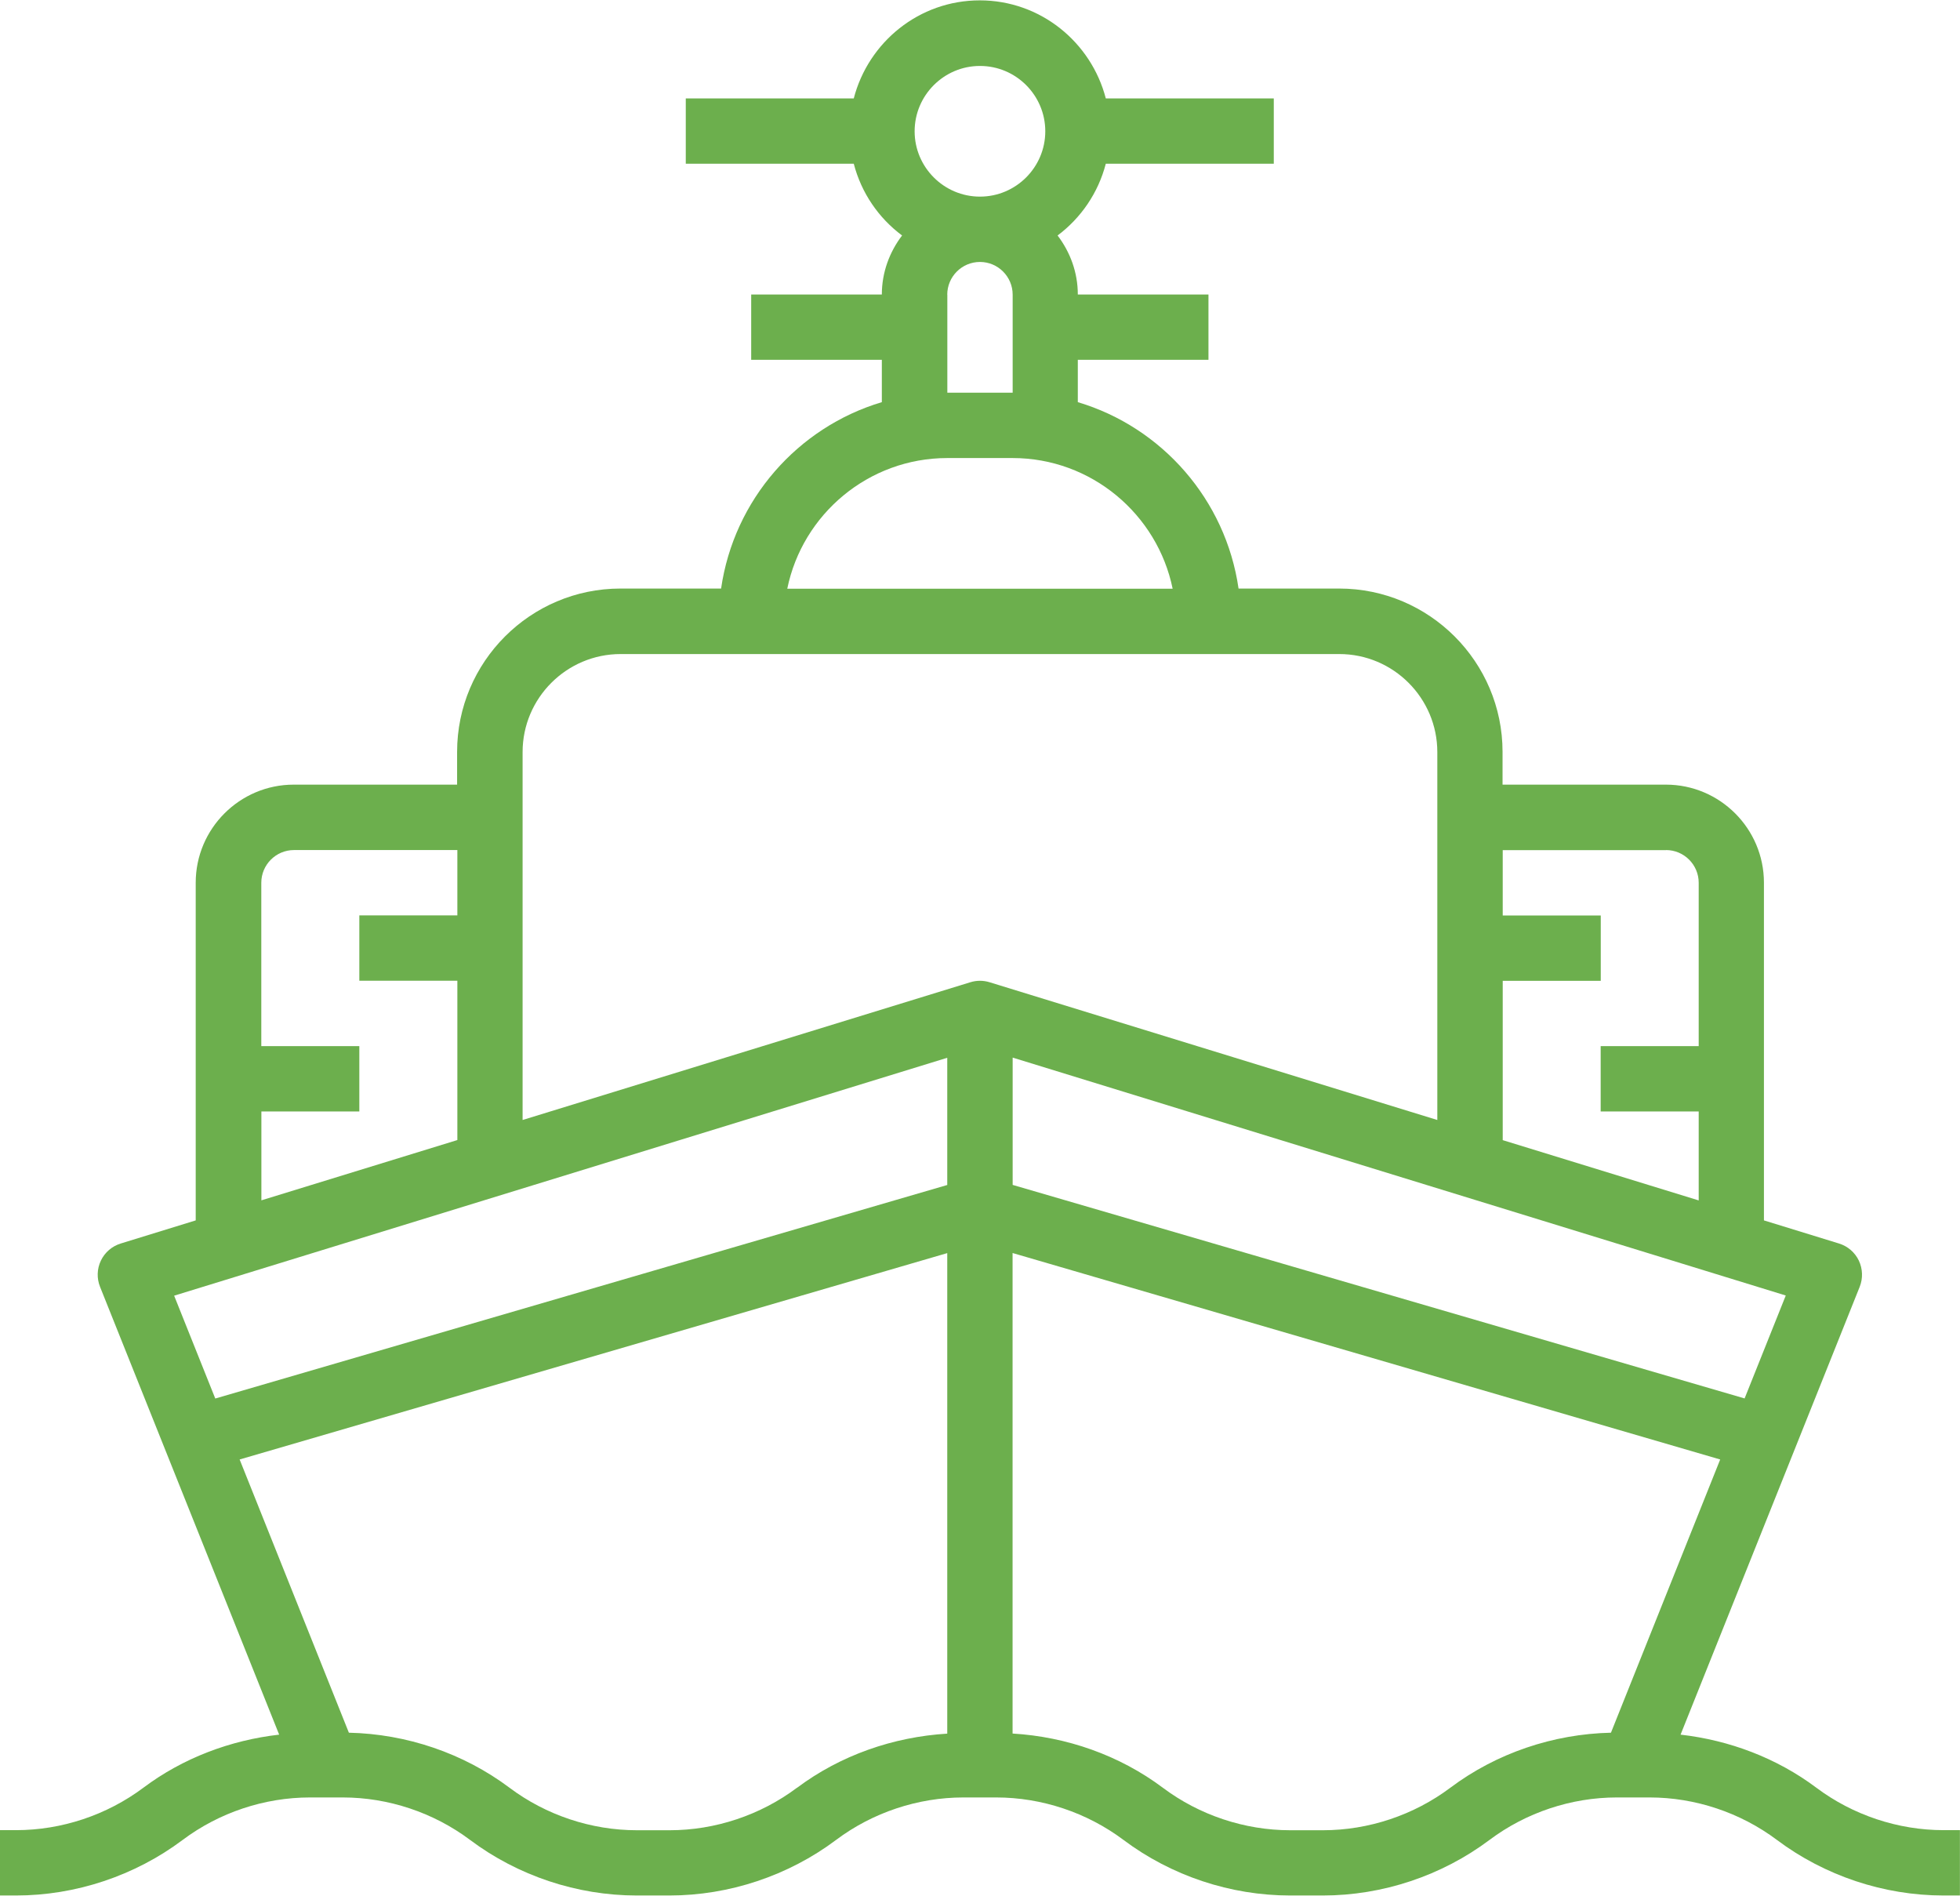<?xml version="1.0" encoding="UTF-8"?>
<!DOCTYPE svg PUBLIC "-//W3C//DTD SVG 1.1//EN" "http://www.w3.org/Graphics/SVG/1.1/DTD/svg11.dtd">
<!-- Creator: CorelDRAW 2020 (64-Bit) -->
<svg xmlns="http://www.w3.org/2000/svg" xml:space="preserve" width="0.794in" height="0.768in" version="1.1" style="shape-rendering:geometricPrecision; text-rendering:geometricPrecision; image-rendering:optimizeQuality; fill-rule:evenodd; clip-rule:evenodd"
viewBox="0 0 232.53 224.77"
 xmlns:xlink="http://www.w3.org/1999/xlink"
 xmlns:xodm="http://www.corel.com/coreldraw/odm/2003">
 <defs>
  <style type="text/css">
   <![CDATA[
    .fil0 {fill:#6caf4d;fill-rule:nonzero}
   ]]>
  </style>
 </defs>
 <g id="Layer_x0020_1">
  <path class="fil0" d="M230.59 217.02c-5.41,0 -10.78,-1.79 -15.11,-5.04 -4.68,-3.51 -10.3,-5.63 -16.1,-6.29l21.25 -53.12c0.4,-1 0.36,-2.13 -0.1,-3.11 -0.47,-0.98 -1.32,-1.71 -2.36,-2.03l-8.9 -2.74 0 -40.06c0,-6.41 -5.22,-11.63 -11.63,-11.63l-19.38 0 0 -3.88c0,-10.68 -8.69,-19.38 -19.38,-19.38l-11.94 0c-1.52,-10.53 -9.08,-19.13 -19.07,-22.11l0 -5.02 15.5 0 0 -7.75 -15.5 -0c0,-2.63 -0.91,-5.04 -2.4,-7 2.78,-2.08 4.82,-5.05 5.72,-8.51l19.93 0 0 -7.75 -19.93 0c-1.73,-6.67 -7.75,-11.63 -14.95,-11.63 -7.2,0 -13.22,4.96 -14.95,11.63l-19.93 0 0 7.75 19.93 0c0.9,3.46 2.94,6.43 5.73,8.51 -1.48,1.95 -2.4,4.36 -2.4,7l-15.5 -0 0 7.75 15.5 0 0 5.02c-9.99,2.98 -17.55,11.58 -19.07,22.11l-11.94 0c-10.68,0 -19.38,8.69 -19.38,19.38l0 3.88 -19.38 0c-6.41,0 -11.63,5.22 -11.63,11.63l0 40.06 -8.89 2.74c-1.04,0.32 -1.89,1.05 -2.36,2.03 -0.47,0.98 -0.5,2.11 -0.1,3.11l21.25 53.12c-5.8,0.66 -11.42,2.78 -16.1,6.29 -4.34,3.25 -9.7,5.04 -15.12,5.04l-1.94 0 0 7.75 1.94 0c7.08,0 14.1,-2.34 19.77,-6.59 4.33,-3.25 9.7,-5.04 15.11,-5.04l3.88 0c5.41,0 10.78,1.79 15.11,5.04 5.67,4.25 12.68,6.59 19.77,6.59l3.88 0c7.08,0 14.1,-2.34 19.77,-6.59 4.33,-3.25 9.7,-5.04 15.11,-5.04l3.88 0c5.41,0 10.78,1.79 15.11,5.04 5.67,4.25 12.68,6.59 19.77,6.59l3.88 0c7.08,0 14.1,-2.34 19.77,-6.59 4.33,-3.25 9.7,-5.04 15.11,-5.04l3.88 0c5.41,0 10.78,1.79 15.11,5.04 5.67,4.25 12.68,6.59 19.77,6.59l1.94 0 0 -7.75 -1.94 0zm-23.61 -51.21l-86.84 -25.33 0 -15.1 91.72 28.22 -4.88 12.2zm-9.33 -65.05c2.14,0 3.88,1.74 3.88,3.88l0 19.38 -11.63 0 0 7.75 11.63 0 0 10.55 -23.25 -7.15 0 -18.9 11.63 0 0 -7.75 -11.63 0 0 -7.75 19.38 0zm-81.39 -93.01c4.28,0 7.75,3.48 7.75,7.75 0,4.27 -3.48,7.75 -7.75,7.75 -4.27,0 -7.75,-3.48 -7.75,-7.75 0,-4.27 3.48,-7.75 7.75,-7.75zm-3.88 27.13c0,-2.14 1.74,-3.88 3.88,-3.88 2.14,0 3.88,1.74 3.88,3.88l0 11.63 -7.75 0 0 -11.63zm0 19.38l7.75 0c9.35,0 17.18,6.67 18.99,15.5l-45.72 0c1.8,-8.83 9.63,-15.5 18.99,-15.5l0 0zm-50.38 34.88c0,-6.41 5.22,-11.63 11.63,-11.63l85.26 0c6.41,0 11.63,5.22 11.63,11.63l0 7.75 0 35.89 -53.12 -16.34c-0.74,-0.23 -1.54,-0.23 -2.28,0l-53.12 16.34 0 -35.89 0 -7.75zm-31 42.63l11.63 0 0 -7.75 -11.63 0 0 -19.38c0,-2.14 1.74,-3.88 3.88,-3.88l19.38 0 0 7.75 -11.63 0 0 7.75 11.63 0 0 18.9 -23.25 7.15 0 -10.55zm81.38 -6.38l0 15.1 -86.84 25.33 -4.88 -12.2 91.72 -28.22zm-17.83 86.6c-4.33,3.25 -9.7,5.04 -15.11,5.04l-3.88 0c-5.41,0 -10.78,-1.79 -15.11,-5.04 -5.48,-4.11 -12.22,-6.38 -19.06,-6.53l-12.96 -32.41 83.95 -24.48 0 57c-6.41,0.39 -12.68,2.57 -17.83,6.43l0 0zm77.51 0c-4.33,3.25 -9.7,5.04 -15.11,5.04l-3.88 0c-5.41,0 -10.78,-1.79 -15.11,-5.04 -5.15,-3.86 -11.42,-6.05 -17.83,-6.43l0 -57 83.95 24.49 -12.96 32.41c-6.84,0.15 -13.58,2.42 -19.06,6.53l0 0z"/>
 </g>
</svg>
